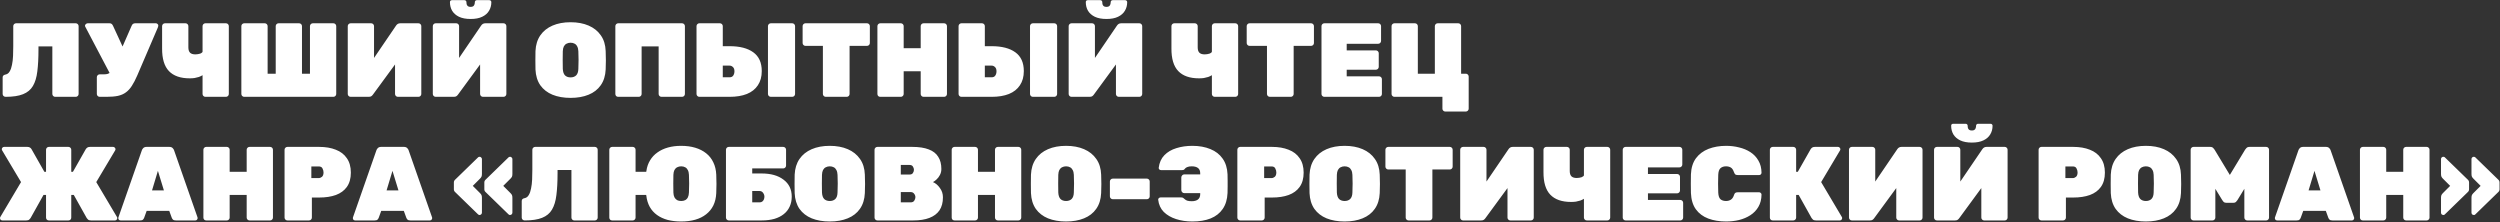 <?xml version="1.0" encoding="UTF-8"?> <svg xmlns="http://www.w3.org/2000/svg" width="2427" height="216" viewBox="0 0 2427 216" fill="none"><rect x="0" y="0" width="2427" height="216" fill="#333333" stroke="none"/> <path d="M53.57 94C52.822 94 52.176 93.728 51.632 93.184C51.088 92.64 50.816 91.994 50.816 91.246V45.04H37.352V48.202C37.352 56.43 36.978 63.468 36.23 69.316C35.55 75.096 34.122 79.822 31.946 83.494C29.838 87.098 26.642 89.75 22.358 91.45C18.142 93.15 12.498 94 5.426 94C4.678 94 3.998 93.728 3.386 93.184C2.842 92.64 2.57 91.994 2.57 91.246V75.13C2.57 73.634 3.488 72.716 5.324 72.376C7.092 72.036 8.452 71.016 9.404 69.316C10.424 67.616 11.172 65.474 11.648 62.89C12.192 60.306 12.532 57.45 12.668 54.322C12.804 51.194 12.872 48.066 12.872 44.938V25.354C12.872 24.606 13.144 23.96 13.688 23.416C14.232 22.872 14.878 22.6 15.626 22.6H73.562C74.31 22.6 74.956 22.872 75.5 23.416C76.044 23.96 76.316 24.606 76.316 25.354V91.246C76.316 91.994 76.044 92.64 75.5 93.184C74.956 93.728 74.31 94 73.562 94H53.57ZM96.765 94C96.017 94 95.371 93.728 94.827 93.184C94.283 92.64 94.011 91.994 94.011 91.246V74.926C94.011 74.178 94.283 73.532 94.827 72.988C95.371 72.444 96.017 72.172 96.765 72.172H100.947C102.443 72.172 103.701 72.002 104.721 71.662C105.809 71.254 106.727 70.676 107.475 69.928C108.291 69.112 108.971 68.058 109.515 66.766L127.773 25.048C128.113 24.232 128.555 23.62 129.099 23.212C129.711 22.804 130.425 22.6 131.241 22.6H151.335C152.015 22.6 152.559 22.838 152.967 23.314C153.443 23.722 153.681 24.198 153.681 24.742C153.681 25.082 153.613 25.49 153.477 25.966C153.341 26.374 153.205 26.748 153.069 27.088L133.281 73.192C131.513 77.272 129.745 80.672 127.977 83.392C126.277 86.044 124.339 88.152 122.163 89.716C120.055 91.28 117.471 92.402 114.411 93.082C111.419 93.694 107.747 94 103.395 94H96.765ZM108.495 74.824L82.689 25.762C82.553 25.49 82.485 25.252 82.485 25.048C82.485 24.436 82.757 23.892 83.301 23.416C83.845 22.872 84.457 22.6 85.137 22.6H106.455C107.339 22.6 108.019 22.838 108.495 23.314C108.971 23.722 109.379 24.3 109.719 25.048L121.347 50.242L108.495 74.824ZM199.394 94C198.646 94 198 93.728 197.456 93.184C196.912 92.64 196.64 91.994 196.64 91.246V72.988C195.552 73.668 194.362 74.246 193.07 74.722C191.778 75.13 190.384 75.47 188.888 75.742C187.46 75.946 185.896 76.048 184.196 76.048C175.22 76.048 168.488 73.702 164 69.01C159.512 64.318 157.302 56.974 157.37 46.978V25.354C157.37 24.606 157.642 23.96 158.186 23.416C158.73 22.872 159.376 22.6 160.124 22.6H180.116C180.864 22.6 181.51 22.872 182.054 23.416C182.598 23.96 182.87 24.606 182.87 25.354V45.958C182.87 48.338 183.414 50.072 184.502 51.16C185.59 52.248 187.324 52.792 189.704 52.792C190.452 52.792 191.234 52.724 192.05 52.588C192.866 52.452 193.614 52.282 194.294 52.078C194.974 51.806 195.518 51.5 195.926 51.16C196.402 50.82 196.64 50.48 196.64 50.14V25.354C196.64 24.606 196.912 23.96 197.456 23.416C198 22.872 198.646 22.6 199.394 22.6H219.386C220.134 22.6 220.78 22.872 221.324 23.416C221.868 23.96 222.14 24.606 222.14 25.354V91.246C222.14 91.994 221.868 92.64 221.324 93.184C220.78 93.728 220.134 94 219.386 94H199.394ZM237.063 94C236.315 94 235.669 93.728 235.125 93.184C234.581 92.64 234.309 91.994 234.309 91.246V25.354C234.309 24.538 234.581 23.892 235.125 23.416C235.669 22.872 236.315 22.6 237.063 22.6H257.055C257.803 22.6 258.449 22.872 258.993 23.416C259.537 23.96 259.809 24.606 259.809 25.354V71.56H267.663V25.354C267.663 24.606 267.935 23.96 268.479 23.416C269.023 22.872 269.669 22.6 270.417 22.6H290.409C291.157 22.6 291.803 22.872 292.347 23.416C292.891 23.96 293.163 24.606 293.163 25.354V71.56H300.915V25.354C300.915 24.606 301.187 23.96 301.731 23.416C302.275 22.872 302.921 22.6 303.669 22.6H323.661C324.409 22.6 325.055 22.872 325.599 23.416C326.143 23.96 326.415 24.606 326.415 25.354V91.246C326.415 91.994 326.143 92.64 325.599 93.184C325.055 93.728 324.409 94 323.661 94H237.063ZM340.358 94C339.61 94 338.964 93.728 338.42 93.184C337.876 92.64 337.604 91.994 337.604 91.246V25.354C337.604 24.606 337.876 23.96 338.42 23.416C338.964 22.872 339.61 22.6 340.358 22.6H360.35C361.098 22.6 361.744 22.872 362.288 23.416C362.832 23.96 363.104 24.606 363.104 25.354V56.26L384.422 24.946C384.898 24.198 385.476 23.62 386.156 23.212C386.836 22.804 387.652 22.6 388.604 22.6H406.25C406.998 22.6 407.644 22.872 408.188 23.416C408.732 23.96 409.004 24.606 409.004 25.354V91.246C409.004 91.994 408.732 92.64 408.188 93.184C407.644 93.728 406.998 94 406.25 94H386.258C385.51 94 384.864 93.728 384.32 93.184C383.776 92.64 383.504 91.994 383.504 91.246V62.584L362.186 91.654C361.778 92.266 361.268 92.81 360.656 93.286C360.044 93.762 359.16 94 358.004 94H340.358ZM422.934 94C422.186 94 421.54 93.728 420.996 93.184C420.452 92.64 420.18 91.994 420.18 91.246V25.354C420.18 24.606 420.452 23.96 420.996 23.416C421.54 22.872 422.186 22.6 422.934 22.6H442.926C443.674 22.6 444.32 22.872 444.864 23.416C445.408 23.96 445.68 24.606 445.68 25.354V56.26L466.998 24.946C467.474 24.198 468.052 23.62 468.732 23.212C469.412 22.804 470.228 22.6 471.18 22.6H488.826C489.574 22.6 490.22 22.872 490.764 23.416C491.308 23.96 491.58 24.606 491.58 25.354V91.246C491.58 91.994 491.308 92.64 490.764 93.184C490.22 93.728 489.574 94 488.826 94H468.834C468.086 94 467.44 93.728 466.896 93.184C466.352 92.64 466.08 91.994 466.08 91.246V62.584L444.762 91.654C444.354 92.266 443.844 92.81 443.232 93.286C442.62 93.762 441.736 94 440.58 94H422.934ZM456.9 18.418C452.344 18.418 448.57 17.704 445.578 16.276C442.654 14.848 440.444 12.91 438.948 10.462C437.52 8.014 436.806 5.226 436.806 2.098C436.806 1.554 436.942 1.112 437.214 0.772C437.554 0.364 438.064 0.16 438.744 0.16H450.882C451.494 0.16 451.97 0.364 452.31 0.772C452.65 1.112 452.82 1.554 452.82 2.098C452.82 2.914 452.922 3.696 453.126 4.444C453.398 5.124 453.806 5.668 454.35 6.076C454.962 6.484 455.812 6.688 456.9 6.688C457.988 6.688 458.804 6.484 459.348 6.076C459.96 5.668 460.368 5.124 460.572 4.444C460.844 3.696 460.98 2.914 460.98 2.098C460.98 1.554 461.15 1.112 461.49 0.772C461.83 0.364 462.306 0.16 462.918 0.16H475.056C475.668 0.16 476.144 0.364 476.484 0.772C476.824 1.112 476.994 1.554 476.994 2.098C476.994 5.226 476.246 8.014 474.75 10.462C473.322 12.91 471.112 14.848 468.12 16.276C465.196 17.704 461.456 18.418 456.9 18.418ZM553.914 95.02C547.25 95.02 541.402 94 536.37 91.96C531.406 89.92 527.462 86.86 524.538 82.78C521.682 78.632 520.118 73.532 519.846 67.48C519.778 64.692 519.744 61.734 519.744 58.606C519.744 55.478 519.778 52.452 519.846 49.528C520.118 43.544 521.682 38.478 524.538 34.33C527.394 30.182 531.338 27.02 536.37 24.844C541.402 22.668 547.25 21.58 553.914 21.58C560.578 21.58 566.426 22.668 571.458 24.844C576.49 27.02 580.434 30.182 583.29 34.33C586.214 38.478 587.778 43.544 587.982 49.528C588.118 52.452 588.186 55.478 588.186 58.606C588.186 61.734 588.118 64.692 587.982 67.48C587.71 73.532 586.112 78.632 583.188 82.78C580.332 86.86 576.388 89.92 571.356 91.96C566.392 94 560.578 95.02 553.914 95.02ZM553.914 75.13C556.158 75.13 557.96 74.484 559.32 73.192C560.68 71.832 561.394 69.724 561.462 66.868C561.598 63.944 561.666 61.054 561.666 58.198C561.666 55.342 561.598 52.52 561.462 49.732C561.394 47.828 561.02 46.264 560.34 45.04C559.728 43.816 558.878 42.932 557.79 42.388C556.702 41.776 555.41 41.47 553.914 41.47C552.486 41.47 551.194 41.776 550.038 42.388C548.95 42.932 548.066 43.816 547.386 45.04C546.774 46.264 546.434 47.828 546.366 49.732C546.298 52.52 546.264 55.342 546.264 58.198C546.264 61.054 546.298 63.944 546.366 66.868C546.502 69.724 547.216 71.832 548.508 73.192C549.868 74.484 551.67 75.13 553.914 75.13ZM600.139 94C599.391 94 598.745 93.762 598.201 93.286C597.657 92.742 597.385 92.062 597.385 91.246V25.354C597.385 24.606 597.657 23.96 598.201 23.416C598.745 22.872 599.391 22.6 600.139 22.6H662.155C662.903 22.6 663.549 22.872 664.093 23.416C664.637 23.96 664.909 24.606 664.909 25.354V91.246C664.909 91.994 664.637 92.64 664.093 93.184C663.549 93.728 662.903 94 662.155 94H642.163C641.415 94 640.769 93.728 640.225 93.184C639.681 92.64 639.409 91.994 639.409 91.246V45.04H622.885V91.246C622.885 91.994 622.613 92.64 622.069 93.184C621.525 93.728 620.879 94 620.131 94H600.139ZM678.93 94C678.182 94 677.536 93.728 676.992 93.184C676.448 92.64 676.176 91.994 676.176 91.246V25.354C676.176 24.606 676.448 23.96 676.992 23.416C677.536 22.872 678.182 22.6 678.93 22.6H698.922C699.67 22.6 700.316 22.872 700.86 23.416C701.404 23.96 701.676 24.606 701.676 25.354V44.836H708.306C718.166 44.836 725.816 46.808 731.256 50.752C736.764 54.696 739.518 60.782 739.518 69.01C739.518 74.45 738.26 79.04 735.744 82.78C733.296 86.52 729.726 89.342 725.034 91.246C720.41 93.082 714.834 94 708.306 94H678.93ZM701.676 75.028H708.306C709.938 75.028 711.128 74.45 711.876 73.294C712.624 72.138 712.998 70.778 712.998 69.214C712.998 67.378 712.522 66.018 711.57 65.134C710.618 64.182 709.53 63.706 708.306 63.706H701.676V75.028ZM748.29 94C747.542 94 746.896 93.728 746.352 93.184C745.808 92.64 745.536 91.994 745.536 91.246V25.354C745.536 24.606 745.808 23.96 746.352 23.416C746.896 22.872 747.542 22.6 748.29 22.6H769.098C769.846 22.6 770.492 22.872 771.036 23.416C771.58 23.96 771.852 24.606 771.852 25.354V91.246C771.852 91.994 771.58 92.64 771.036 93.184C770.492 93.728 769.846 94 769.098 94H748.29ZM801.621 94C800.873 94 800.227 93.728 799.683 93.184C799.139 92.64 798.867 91.994 798.867 91.246V44.53H781.935C781.187 44.53 780.541 44.258 779.997 43.714C779.453 43.17 779.181 42.524 779.181 41.776V25.354C779.181 24.606 779.453 23.96 779.997 23.416C780.541 22.872 781.187 22.6 781.935 22.6H841.707C842.455 22.6 843.101 22.872 843.645 23.416C844.189 23.96 844.461 24.606 844.461 25.354V41.776C844.461 42.524 844.189 43.17 843.645 43.714C843.101 44.258 842.455 44.53 841.707 44.53H824.775V91.246C824.775 91.994 824.503 92.64 823.959 93.184C823.415 93.728 822.769 94 822.021 94H801.621ZM854.542 94C853.794 94 853.148 93.762 852.604 93.286C852.06 92.742 851.788 92.062 851.788 91.246V25.354C851.788 24.606 852.06 23.96 852.604 23.416C853.148 22.872 853.794 22.6 854.542 22.6H874.534C875.282 22.6 875.928 22.872 876.472 23.416C877.016 23.96 877.288 24.606 877.288 25.354V46.774H893.812V25.354C893.812 24.606 894.084 23.96 894.628 23.416C895.172 22.872 895.818 22.6 896.566 22.6H916.558C917.306 22.6 917.952 22.872 918.496 23.416C919.04 23.96 919.312 24.606 919.312 25.354V91.246C919.312 91.994 919.04 92.64 918.496 93.184C917.952 93.728 917.306 94 916.558 94H896.566C895.818 94 895.172 93.728 894.628 93.184C894.084 92.64 893.812 91.994 893.812 91.246V69.214H877.288V91.246C877.288 91.994 877.016 92.64 876.472 93.184C875.928 93.728 875.282 94 874.534 94H854.542ZM933.333 94C932.585 94 931.939 93.728 931.395 93.184C930.851 92.64 930.579 91.994 930.579 91.246V25.354C930.579 24.606 930.851 23.96 931.395 23.416C931.939 22.872 932.585 22.6 933.333 22.6H953.325C954.073 22.6 954.719 22.872 955.263 23.416C955.807 23.96 956.079 24.606 956.079 25.354V44.836H962.709C972.569 44.836 980.219 46.808 985.659 50.752C991.167 54.696 993.921 60.782 993.921 69.01C993.921 74.45 992.663 79.04 990.147 82.78C987.699 86.52 984.129 89.342 979.437 91.246C974.813 93.082 969.237 94 962.709 94H933.333ZM956.079 75.028H962.709C964.341 75.028 965.531 74.45 966.279 73.294C967.027 72.138 967.401 70.778 967.401 69.214C967.401 67.378 966.925 66.018 965.973 65.134C965.021 64.182 963.933 63.706 962.709 63.706H956.079V75.028ZM1002.69 94C1001.94 94 1001.3 93.728 1000.75 93.184C1000.21 92.64 999.939 91.994 999.939 91.246V25.354C999.939 24.606 1000.21 23.96 1000.75 23.416C1001.3 22.872 1001.94 22.6 1002.69 22.6H1023.5C1024.25 22.6 1024.89 22.872 1025.44 23.416C1025.98 23.96 1026.25 24.606 1026.25 25.354V91.246C1026.25 91.994 1025.98 92.64 1025.44 93.184C1024.89 93.728 1024.25 94 1023.5 94H1002.69ZM1040.21 94C1039.47 94 1038.82 93.728 1038.28 93.184C1037.73 92.64 1037.46 91.994 1037.46 91.246V25.354C1037.46 24.606 1037.73 23.96 1038.28 23.416C1038.82 22.872 1039.47 22.6 1040.21 22.6H1060.21C1060.95 22.6 1061.6 22.872 1062.14 23.416C1062.69 23.96 1062.96 24.606 1062.96 25.354V56.26L1084.28 24.946C1084.75 24.198 1085.33 23.62 1086.01 23.212C1086.69 22.804 1087.51 22.6 1088.46 22.6H1106.11C1106.85 22.6 1107.5 22.872 1108.04 23.416C1108.59 23.96 1108.86 24.606 1108.86 25.354V91.246C1108.86 91.994 1108.59 92.64 1108.04 93.184C1107.5 93.728 1106.85 94 1106.11 94H1086.11C1085.37 94 1084.72 93.728 1084.18 93.184C1083.63 92.64 1083.36 91.994 1083.36 91.246V62.584L1062.04 91.654C1061.63 92.266 1061.12 92.81 1060.51 93.286C1059.9 93.762 1059.02 94 1057.86 94H1040.21ZM1074.18 18.418C1069.62 18.418 1065.85 17.704 1062.86 16.276C1059.93 14.848 1057.72 12.91 1056.23 10.462C1054.8 8.014 1054.09 5.226 1054.09 2.098C1054.09 1.554 1054.22 1.112 1054.49 0.772C1054.83 0.364 1055.34 0.16 1056.02 0.16H1068.16C1068.77 0.16 1069.25 0.364 1069.59 0.772C1069.93 1.112 1070.1 1.554 1070.1 2.098C1070.1 2.914 1070.2 3.696 1070.41 4.444C1070.68 5.124 1071.09 5.668 1071.63 6.076C1072.24 6.484 1073.09 6.688 1074.18 6.688C1075.27 6.688 1076.08 6.484 1076.63 6.076C1077.24 5.668 1077.65 5.124 1077.85 4.444C1078.12 3.696 1078.26 2.914 1078.26 2.098C1078.26 1.554 1078.43 1.112 1078.77 0.772C1079.11 0.364 1079.59 0.16 1080.2 0.16H1092.34C1092.95 0.16 1093.42 0.364 1093.76 0.772C1094.1 1.112 1094.27 1.554 1094.27 2.098C1094.27 5.226 1093.53 8.014 1092.03 10.462C1090.6 12.91 1088.39 14.848 1085.4 16.276C1082.48 17.704 1078.74 18.418 1074.18 18.418ZM1179.25 94C1178.5 94 1177.86 93.728 1177.31 93.184C1176.77 92.64 1176.5 91.994 1176.5 91.246V72.988C1175.41 73.668 1174.22 74.246 1172.93 74.722C1171.64 75.13 1170.24 75.47 1168.75 75.742C1167.32 75.946 1165.75 76.048 1164.05 76.048C1155.08 76.048 1148.35 73.702 1143.86 69.01C1139.37 64.318 1137.16 56.974 1137.23 46.978V25.354C1137.23 24.606 1137.5 23.96 1138.04 23.416C1138.59 22.872 1139.23 22.6 1139.98 22.6H1159.97C1160.72 22.6 1161.37 22.872 1161.91 23.416C1162.46 23.96 1162.73 24.606 1162.73 25.354V45.958C1162.73 48.338 1163.27 50.072 1164.36 51.16C1165.45 52.248 1167.18 52.792 1169.56 52.792C1170.31 52.792 1171.09 52.724 1171.91 52.588C1172.72 52.452 1173.47 52.282 1174.15 52.078C1174.83 51.806 1175.38 51.5 1175.78 51.16C1176.26 50.82 1176.5 50.48 1176.5 50.14V25.354C1176.5 24.606 1176.77 23.96 1177.31 23.416C1177.86 22.872 1178.5 22.6 1179.25 22.6H1199.24C1199.99 22.6 1200.64 22.872 1201.18 23.416C1201.73 23.96 1202 24.606 1202 25.354V91.246C1202 91.994 1201.73 92.64 1201.18 93.184C1200.64 93.728 1199.99 94 1199.24 94H1179.25ZM1232.73 94C1231.98 94 1231.34 93.728 1230.79 93.184C1230.25 92.64 1229.98 91.994 1229.98 91.246V44.53H1213.04C1212.3 44.53 1211.65 44.258 1211.11 43.714C1210.56 43.17 1210.29 42.524 1210.29 41.776V25.354C1210.29 24.606 1210.56 23.96 1211.11 23.416C1211.65 22.872 1212.3 22.6 1213.04 22.6H1272.82C1273.56 22.6 1274.21 22.872 1274.75 23.416C1275.3 23.96 1275.57 24.606 1275.57 25.354V41.776C1275.57 42.524 1275.3 43.17 1274.75 43.714C1274.21 44.258 1273.56 44.53 1272.82 44.53H1255.88V91.246C1255.88 91.994 1255.61 92.64 1255.07 93.184C1254.52 93.728 1253.88 94 1253.13 94H1232.73ZM1285.65 94C1284.9 94 1284.26 93.728 1283.71 93.184C1283.17 92.64 1282.9 91.994 1282.9 91.246V25.354C1282.9 24.606 1283.17 23.96 1283.71 23.416C1284.26 22.872 1284.9 22.6 1285.65 22.6H1337.98C1338.73 22.6 1339.37 22.872 1339.92 23.416C1340.46 23.96 1340.73 24.606 1340.73 25.354V39.736C1340.73 40.484 1340.46 41.13 1339.92 41.674C1339.37 42.218 1338.73 42.49 1337.98 42.49H1307.38V48.916H1335.73C1336.48 48.916 1337.13 49.188 1337.67 49.732C1338.22 50.276 1338.49 50.922 1338.49 51.67V64.93C1338.49 65.678 1338.22 66.324 1337.67 66.868C1337.13 67.412 1336.48 67.684 1335.73 67.684H1307.38V74.11H1338.79C1339.54 74.11 1340.19 74.382 1340.73 74.926C1341.28 75.47 1341.55 76.116 1341.55 76.864V91.246C1341.55 91.994 1341.28 92.64 1340.73 93.184C1340.19 93.728 1339.54 94 1338.79 94H1285.65ZM1403.05 108.28C1402.3 108.28 1401.66 108.008 1401.11 107.464C1400.57 106.92 1400.3 106.274 1400.3 105.526V94H1353.68C1352.94 94 1352.29 93.728 1351.75 93.184C1351.2 92.64 1350.93 91.994 1350.93 91.246V25.354C1350.93 24.538 1351.2 23.892 1351.75 23.416C1352.29 22.872 1352.94 22.6 1353.68 22.6H1373.68C1374.42 22.6 1375.07 22.872 1375.61 23.416C1376.16 23.96 1376.43 24.606 1376.43 25.354V71.56H1392.95V25.354C1392.95 24.606 1393.23 23.96 1393.77 23.416C1394.31 22.872 1394.96 22.6 1395.71 22.6H1415.7C1416.45 22.6 1417.09 22.872 1417.64 23.416C1418.18 23.96 1418.45 24.606 1418.45 25.354V71.56H1423.04C1423.79 71.56 1424.44 71.832 1424.98 72.376C1425.53 72.92 1425.8 73.566 1425.8 74.314V105.526C1425.8 106.274 1425.53 106.92 1424.98 107.464C1424.44 108.008 1423.79 108.28 1423.04 108.28H1403.05ZM2.264 214C1.652 214 1.108 213.796 0.632 213.388C0.224 212.912 0.02 212.368 0.02 211.756C0.02 211.28 0.122 210.906 0.326 210.634L20.42 176.77L2.06 145.966C1.856 145.626 1.754 145.252 1.754 144.844C1.754 144.232 1.958 143.722 2.366 143.314C2.842 142.838 3.386 142.6 3.998 142.6H26.54C27.696 142.6 28.58 142.838 29.192 143.314C29.872 143.79 30.348 144.3 30.62 144.844L43.064 166.774H44.696V145.354C44.696 144.606 44.968 143.96 45.512 143.416C46.056 142.872 46.702 142.6 47.45 142.6H66.422C67.17 142.6 67.816 142.872 68.36 143.416C68.904 143.96 69.176 144.606 69.176 145.354V166.774H70.808L83.252 144.844C83.592 144.3 84.068 143.79 84.68 143.314C85.36 142.838 86.244 142.6 87.332 142.6H109.874C110.486 142.6 110.996 142.838 111.404 143.314C111.88 143.722 112.118 144.232 112.118 144.844C112.118 145.252 112.016 145.626 111.812 145.966L93.452 176.77L113.546 210.634C113.75 210.906 113.852 211.28 113.852 211.756C113.852 212.368 113.614 212.912 113.138 213.388C112.73 213.796 112.22 214 111.608 214H88.352C86.992 214 86.006 213.694 85.394 213.082C84.782 212.402 84.374 211.926 84.17 211.654L71.624 189.214H69.176V211.246C69.176 212.062 68.904 212.742 68.36 213.286C67.816 213.762 67.17 214 66.422 214H47.45C46.702 214 46.056 213.762 45.512 213.286C44.968 212.742 44.696 212.062 44.696 211.246V189.214H42.248L29.702 211.654C29.498 211.926 29.09 212.402 28.478 213.082C27.866 213.694 26.88 214 25.52 214H2.264ZM117.09 214C116.478 214 115.934 213.796 115.458 213.388C115.05 212.912 114.846 212.368 114.846 211.756C114.846 211.484 114.88 211.246 114.948 211.042L137.694 145.966C137.898 145.218 138.374 144.47 139.122 143.722C139.87 142.974 140.924 142.6 142.284 142.6H164.418C165.778 142.6 166.832 142.974 167.58 143.722C168.328 144.47 168.804 145.218 169.008 145.966L191.754 211.042C191.822 211.246 191.856 211.484 191.856 211.756C191.856 212.368 191.618 212.912 191.142 213.388C190.734 213.796 190.224 214 189.612 214H170.742C169.45 214 168.498 213.728 167.886 213.184C167.342 212.572 166.968 211.994 166.764 211.45L164.316 204.718H142.386L139.938 211.45C139.734 211.994 139.36 212.572 138.816 213.184C138.272 213.728 137.32 214 135.96 214H117.09ZM147.588 184.828H159.114L153.3 165.856L147.588 184.828ZM200.208 214C199.46 214 198.814 213.762 198.27 213.286C197.726 212.742 197.454 212.062 197.454 211.246V145.354C197.454 144.606 197.726 143.96 198.27 143.416C198.814 142.872 199.46 142.6 200.208 142.6H220.2C220.948 142.6 221.594 142.872 222.138 143.416C222.682 143.96 222.954 144.606 222.954 145.354V166.774H239.478V145.354C239.478 144.606 239.75 143.96 240.294 143.416C240.838 142.872 241.484 142.6 242.232 142.6H262.224C262.972 142.6 263.618 142.872 264.162 143.416C264.706 143.96 264.978 144.606 264.978 145.354V211.246C264.978 211.994 264.706 212.64 264.162 213.184C263.618 213.728 262.972 214 262.224 214H242.232C241.484 214 240.838 213.728 240.294 213.184C239.75 212.64 239.478 211.994 239.478 211.246V189.214H222.954V211.246C222.954 211.994 222.682 212.64 222.138 213.184C221.594 213.728 220.948 214 220.2 214H200.208ZM278.999 214C278.251 214 277.605 213.728 277.061 213.184C276.517 212.64 276.245 211.994 276.245 211.246V145.354C276.245 144.606 276.517 143.96 277.061 143.416C277.605 142.872 278.251 142.6 278.999 142.6H309.905C316.093 142.6 321.465 143.518 326.021 145.354C330.645 147.122 334.215 149.876 336.731 153.616C339.315 157.288 340.607 161.946 340.607 167.59C340.607 173.234 339.315 177.858 336.731 181.462C334.215 184.998 330.645 187.616 326.021 189.316C321.465 190.948 316.093 191.764 309.905 191.764H302.765V211.246C302.765 211.994 302.493 212.64 301.949 213.184C301.405 213.728 300.759 214 300.011 214H278.999ZM302.255 172.894H309.395C310.483 172.894 311.537 172.486 312.557 171.67C313.577 170.786 314.087 169.358 314.087 167.386C314.087 166.094 313.747 164.802 313.067 163.51C312.455 162.218 311.231 161.572 309.395 161.572H302.255V172.894ZM344.797 214C344.185 214 343.641 213.796 343.165 213.388C342.757 212.912 342.553 212.368 342.553 211.756C342.553 211.484 342.587 211.246 342.655 211.042L365.401 145.966C365.605 145.218 366.081 144.47 366.829 143.722C367.577 142.974 368.631 142.6 369.991 142.6H392.125C393.485 142.6 394.539 142.974 395.287 143.722C396.035 144.47 396.511 145.218 396.715 145.966L419.461 211.042C419.529 211.246 419.563 211.484 419.563 211.756C419.563 212.368 419.325 212.912 418.849 213.388C418.441 213.796 417.931 214 417.319 214H398.449C397.157 214 396.205 213.728 395.593 213.184C395.049 212.572 394.675 211.994 394.471 211.45L392.023 204.718H370.093L367.645 211.45C367.441 211.994 367.067 212.572 366.523 213.184C365.979 213.728 365.027 214 363.667 214H344.797ZM375.295 184.828H386.821L381.007 165.856L375.295 184.828ZM495.189 208.696C495.121 208.696 494.951 208.696 494.679 208.696C494.407 208.628 494.101 208.458 493.761 208.186L471.627 186.664C471.219 186.324 470.879 185.916 470.607 185.44C470.335 184.964 470.199 184.42 470.199 183.808V177.076C470.199 176.464 470.335 175.92 470.607 175.444C470.879 174.968 471.219 174.56 471.627 174.22L493.761 152.698C494.101 152.426 494.407 152.29 494.679 152.29C494.951 152.222 495.121 152.188 495.189 152.188C495.801 152.188 496.311 152.426 496.719 152.902C497.195 153.31 497.433 153.82 497.433 154.432V168.814C497.433 169.97 497.297 170.854 497.025 171.466C496.753 172.078 496.277 172.724 495.597 173.404L488.559 180.442L495.597 187.48C496.277 188.16 496.753 188.806 497.025 189.418C497.297 190.03 497.433 190.914 497.433 192.07V206.452C497.433 207.064 497.195 207.608 496.719 208.084C496.311 208.492 495.801 208.696 495.189 208.696ZM465.609 208.696C465.541 208.696 465.371 208.696 465.099 208.696C464.827 208.628 464.521 208.458 464.181 208.186L442.047 186.664C441.639 186.324 441.299 185.916 441.027 185.44C440.755 184.964 440.619 184.42 440.619 183.808V177.076C440.619 176.464 440.755 175.92 441.027 175.444C441.299 174.968 441.639 174.56 442.047 174.22L464.181 152.698C464.521 152.426 464.827 152.29 465.099 152.29C465.371 152.222 465.541 152.188 465.609 152.188C466.221 152.188 466.731 152.426 467.139 152.902C467.615 153.31 467.853 153.82 467.853 154.432V168.814C467.853 169.97 467.717 170.854 467.445 171.466C467.173 172.078 466.697 172.724 466.017 173.404L458.979 180.442L466.017 187.48C466.697 188.16 467.173 188.806 467.445 189.418C467.717 190.03 467.853 190.914 467.853 192.07V206.452C467.853 207.064 467.615 207.608 467.139 208.084C466.731 208.492 466.221 208.696 465.609 208.696ZM557.494 214C556.746 214 556.1 213.728 555.556 213.184C555.012 212.64 554.74 211.994 554.74 211.246V165.04H541.276V168.202C541.276 176.43 540.902 183.468 540.154 189.316C539.474 195.096 538.046 199.822 535.87 203.494C533.762 207.098 530.566 209.75 526.282 211.45C522.066 213.15 516.422 214 509.35 214C508.602 214 507.922 213.728 507.31 213.184C506.766 212.64 506.494 211.994 506.494 211.246V195.13C506.494 193.634 507.412 192.716 509.248 192.376C511.016 192.036 512.376 191.016 513.328 189.316C514.348 187.616 515.096 185.474 515.572 182.89C516.116 180.306 516.456 177.45 516.592 174.322C516.728 171.194 516.796 168.066 516.796 164.938V145.354C516.796 144.606 517.068 143.96 517.612 143.416C518.156 142.872 518.802 142.6 519.55 142.6H577.486C578.234 142.6 578.88 142.872 579.424 143.416C579.968 143.96 580.24 144.606 580.24 145.354V211.246C580.24 211.994 579.968 212.64 579.424 213.184C578.88 213.728 578.234 214 577.486 214H557.494ZM661.276 215.02C656.516 215.02 652.13 214.51 648.118 213.49C644.174 212.402 640.74 210.804 637.816 208.696C634.892 206.588 632.546 203.97 630.778 200.842C629.01 197.646 627.888 193.94 627.412 189.724C627.344 189.588 627.31 189.486 627.31 189.418C627.31 189.35 627.31 189.282 627.31 189.214H617.008V211.246C617.008 211.994 616.736 212.64 616.192 213.184C615.648 213.728 615.002 214 614.254 214H594.262C593.514 214 592.868 213.762 592.324 213.286C591.78 212.742 591.508 212.062 591.508 211.246V145.354C591.508 144.606 591.78 143.96 592.324 143.416C592.868 142.872 593.514 142.6 594.262 142.6H614.254C615.002 142.6 615.648 142.872 616.192 143.416C616.736 143.96 617.008 144.606 617.008 145.354V166.774H627.412C627.412 166.638 627.412 166.502 627.412 166.366C627.48 166.162 627.514 166.026 627.514 165.958C628.058 162.082 629.248 158.648 631.084 155.656C632.92 152.596 635.3 150.046 638.224 148.006C641.148 145.898 644.548 144.3 648.424 143.212C652.3 142.124 656.584 141.58 661.276 141.58C666.308 141.58 670.864 142.192 674.944 143.416C679.024 144.64 682.56 146.442 685.552 148.822C688.544 151.202 690.856 154.126 692.488 157.594C694.188 161.062 695.14 165.04 695.344 169.528C695.48 172.452 695.548 175.478 695.548 178.606C695.548 181.734 695.48 184.692 695.344 187.48C695.14 192.036 694.188 196.048 692.488 199.516C690.788 202.916 688.442 205.772 685.45 208.084C682.526 210.396 679.024 212.13 674.944 213.286C670.864 214.442 666.308 215.02 661.276 215.02ZM661.276 195.13C662.772 195.13 664.064 194.858 665.152 194.314C666.308 193.702 667.192 192.784 667.804 191.56C668.416 190.336 668.756 188.772 668.824 186.868C668.96 183.944 669.028 181.054 669.028 178.198C669.028 175.342 668.96 172.52 668.824 169.732C668.756 167.828 668.382 166.264 667.702 165.04C667.09 163.816 666.24 162.932 665.152 162.388C664.064 161.776 662.772 161.47 661.276 161.47C659.848 161.47 658.556 161.776 657.4 162.388C656.312 162.932 655.428 163.816 654.748 165.04C654.136 166.264 653.796 167.828 653.728 169.732C653.66 172.52 653.626 175.342 653.626 178.198C653.626 181.054 653.66 183.944 653.728 186.868C653.796 188.772 654.136 190.336 654.748 191.56C655.428 192.784 656.312 193.702 657.4 194.314C658.488 194.858 659.78 195.13 661.276 195.13ZM707.518 214C706.77 214 706.124 213.728 705.58 213.184C705.036 212.64 704.764 211.994 704.764 211.246V145.354C704.764 144.606 705.036 143.96 705.58 143.416C706.124 142.872 706.77 142.6 707.518 142.6H760.354C761.102 142.6 761.748 142.872 762.292 143.416C762.836 143.96 763.108 144.606 763.108 145.354V160.756C763.108 161.504 762.836 162.15 762.292 162.694C761.748 163.238 761.102 163.51 760.354 163.51H730.264V168.406H739.444C748.352 168.406 755.424 170.412 760.66 174.424C765.964 178.368 768.616 183.876 768.616 190.948C768.616 194.552 767.936 197.782 766.576 200.638C765.284 203.494 763.38 205.908 760.864 207.88C758.416 209.852 755.39 211.382 751.786 212.47C748.182 213.49 744.068 214 739.444 214H707.518ZM730.264 196.456H737.404C738.492 196.456 739.376 196.184 740.056 195.64C740.736 195.096 741.246 194.416 741.586 193.6C741.926 192.716 742.096 191.832 742.096 190.948C742.096 189.588 741.654 188.33 740.77 187.174C739.954 186.018 738.832 185.44 737.404 185.44H730.264V196.456ZM805.528 215.02C798.864 215.02 793.016 214 787.984 211.96C783.02 209.92 779.076 206.86 776.152 202.78C773.296 198.632 771.732 193.532 771.46 187.48C771.392 184.692 771.358 181.734 771.358 178.606C771.358 175.478 771.392 172.452 771.46 169.528C771.732 163.544 773.296 158.478 776.152 154.33C779.008 150.182 782.952 147.02 787.984 144.844C793.016 142.668 798.864 141.58 805.528 141.58C812.192 141.58 818.04 142.668 823.072 144.844C828.104 147.02 832.048 150.182 834.904 154.33C837.828 158.478 839.392 163.544 839.596 169.528C839.732 172.452 839.8 175.478 839.8 178.606C839.8 181.734 839.732 184.692 839.596 187.48C839.324 193.532 837.726 198.632 834.802 202.78C831.946 206.86 828.002 209.92 822.97 211.96C818.006 214 812.192 215.02 805.528 215.02ZM805.528 195.13C807.772 195.13 809.574 194.484 810.934 193.192C812.294 191.832 813.008 189.724 813.076 186.868C813.212 183.944 813.28 181.054 813.28 178.198C813.28 175.342 813.212 172.52 813.076 169.732C813.008 167.828 812.634 166.264 811.954 165.04C811.342 163.816 810.492 162.932 809.404 162.388C808.316 161.776 807.024 161.47 805.528 161.47C804.1 161.47 802.808 161.776 801.652 162.388C800.564 162.932 799.68 163.816 799 165.04C798.388 166.264 798.048 167.828 797.98 169.732C797.912 172.52 797.878 175.342 797.878 178.198C797.878 181.054 797.912 183.944 797.98 186.868C798.116 189.724 798.83 191.832 800.122 193.192C801.482 194.484 803.284 195.13 805.528 195.13ZM851.753 214C851.005 214 850.359 213.728 849.815 213.184C849.271 212.64 848.999 211.994 848.999 211.246V145.354C848.999 144.606 849.271 143.96 849.815 143.416C850.359 142.872 851.005 142.6 851.753 142.6H885.617C892.145 142.6 897.483 143.416 901.631 145.048C905.779 146.612 908.839 148.992 910.811 152.188C912.851 155.316 913.871 159.26 913.871 164.02C913.871 166.196 913.395 168.168 912.443 169.936C911.559 171.636 910.471 173.064 909.179 174.22C907.955 175.376 906.799 176.226 905.711 176.77C908.295 177.858 910.539 179.762 912.443 182.482C914.415 185.134 915.401 188.16 915.401 191.56C915.401 196.66 914.279 200.876 912.035 204.208C909.791 207.472 906.527 209.92 902.243 211.552C898.027 213.184 892.825 214 886.637 214H851.753ZM874.499 196.456H883.985C885.685 196.456 886.875 195.912 887.555 194.824C888.303 193.668 888.677 192.546 888.677 191.458C888.677 190.234 888.269 189.112 887.453 188.092C886.705 187.004 885.549 186.46 883.985 186.46H874.499V196.456ZM874.499 169.426H883.067C884.563 169.426 885.617 168.95 886.229 167.998C886.909 166.978 887.249 165.924 887.249 164.836C887.249 163.748 886.909 162.694 886.229 161.674C885.617 160.654 884.563 160.144 883.067 160.144H874.499V169.426ZM926.659 214C925.911 214 925.265 213.762 924.721 213.286C924.177 212.742 923.905 212.062 923.905 211.246V145.354C923.905 144.606 924.177 143.96 924.721 143.416C925.265 142.872 925.911 142.6 926.659 142.6H946.651C947.399 142.6 948.045 142.872 948.589 143.416C949.133 143.96 949.405 144.606 949.405 145.354V166.774H965.929V145.354C965.929 144.606 966.201 143.96 966.745 143.416C967.289 142.872 967.935 142.6 968.683 142.6H988.675C989.423 142.6 990.069 142.872 990.613 143.416C991.157 143.96 991.429 144.606 991.429 145.354V211.246C991.429 211.994 991.157 212.64 990.613 213.184C990.069 213.728 989.423 214 988.675 214H968.683C967.935 214 967.289 213.728 966.745 213.184C966.201 212.64 965.929 211.994 965.929 211.246V189.214H949.405V211.246C949.405 211.994 949.133 212.64 948.589 213.184C948.045 213.728 947.399 214 946.651 214H926.659ZM1034.93 215.02C1028.26 215.02 1022.42 214 1017.38 211.96C1012.42 209.92 1008.48 206.86 1005.55 202.78C1002.7 198.632 1001.13 193.532 1000.86 187.48C1000.79 184.692 1000.76 181.734 1000.76 178.606C1000.76 175.478 1000.79 172.452 1000.86 169.528C1001.13 163.544 1002.7 158.478 1005.55 154.33C1008.41 150.182 1012.35 147.02 1017.38 144.844C1022.42 142.668 1028.26 141.58 1034.93 141.58C1041.59 141.58 1047.44 142.668 1052.47 144.844C1057.5 147.02 1061.45 150.182 1064.3 154.33C1067.23 158.478 1068.79 163.544 1069 169.528C1069.13 172.452 1069.2 175.478 1069.2 178.606C1069.2 181.734 1069.13 184.692 1069 187.48C1068.72 193.532 1067.13 198.632 1064.2 202.78C1061.35 206.86 1057.4 209.92 1052.37 211.96C1047.41 214 1041.59 215.02 1034.93 215.02ZM1034.93 195.13C1037.17 195.13 1038.97 194.484 1040.33 193.192C1041.69 191.832 1042.41 189.724 1042.48 186.868C1042.61 183.944 1042.68 181.054 1042.68 178.198C1042.68 175.342 1042.61 172.52 1042.48 169.732C1042.41 167.828 1042.03 166.264 1041.35 165.04C1040.74 163.816 1039.89 162.932 1038.8 162.388C1037.72 161.776 1036.42 161.47 1034.93 161.47C1033.5 161.47 1032.21 161.776 1031.05 162.388C1029.96 162.932 1029.08 163.816 1028.4 165.04C1027.79 166.264 1027.45 167.828 1027.38 169.732C1027.31 172.52 1027.28 175.342 1027.28 178.198C1027.28 181.054 1027.31 183.944 1027.38 186.868C1027.52 189.724 1028.23 191.832 1029.52 193.192C1030.88 194.484 1032.68 195.13 1034.93 195.13ZM1080.24 193.396C1079.49 193.396 1078.84 193.124 1078.3 192.58C1077.75 192.036 1077.48 191.39 1077.48 190.642V176.158C1077.48 175.41 1077.75 174.764 1078.3 174.22C1078.84 173.676 1079.49 173.404 1080.24 173.404H1113.39C1114.13 173.404 1114.78 173.676 1115.32 174.22C1115.87 174.764 1116.14 175.41 1116.14 176.158V190.642C1116.14 191.39 1115.87 192.036 1115.32 192.58C1114.78 193.124 1114.13 193.396 1113.39 193.396H1080.24ZM1157.52 215.02C1151.81 215.02 1146.54 214.238 1141.71 212.674C1136.88 211.11 1132.9 208.798 1129.78 205.738C1126.72 202.61 1124.91 198.666 1124.37 193.906C1124.3 193.294 1124.51 192.784 1124.98 192.376C1125.46 191.9 1126 191.662 1126.61 191.662H1146.61C1147.42 191.662 1148.07 191.798 1148.54 192.07C1149.02 192.342 1149.53 192.75 1150.07 193.294C1150.75 193.974 1151.6 194.484 1152.62 194.824C1153.71 195.164 1155.14 195.334 1156.91 195.334C1159.49 195.334 1161.5 194.79 1162.93 193.702C1164.42 192.546 1165.17 190.812 1165.17 188.5V187.48H1149.56C1148.82 187.48 1148.17 187.174 1147.63 186.562C1147.08 185.95 1146.81 185.27 1146.81 184.522V172.282C1146.81 171.534 1147.08 170.854 1147.63 170.242C1148.17 169.63 1148.82 169.324 1149.56 169.324H1165.17V168.304C1165.17 165.924 1164.46 164.19 1163.03 163.102C1161.6 162.014 1159.56 161.47 1156.91 161.47C1155.14 161.47 1153.71 161.708 1152.62 162.184C1151.6 162.592 1150.92 163.034 1150.58 163.51C1150.11 164.122 1149.67 164.564 1149.26 164.836C1148.85 165.04 1148.2 165.142 1147.32 165.142H1127.12C1126.51 165.142 1125.97 164.938 1125.49 164.53C1125.02 164.054 1124.81 163.51 1124.88 162.898C1125.49 157.866 1127.33 153.786 1130.39 150.658C1133.45 147.53 1137.32 145.252 1142.02 143.824C1146.78 142.328 1151.94 141.58 1157.52 141.58C1164.18 141.58 1170.03 142.634 1175.06 144.742C1180.1 146.782 1184.04 149.842 1186.9 153.922C1189.82 158.002 1191.42 163.102 1191.69 169.222C1191.76 171.738 1191.79 173.88 1191.79 175.648C1191.86 177.416 1191.86 179.184 1191.79 180.952C1191.79 182.652 1191.76 184.794 1191.69 187.378C1191.42 193.634 1189.85 198.802 1187 202.882C1184.21 206.962 1180.3 210.022 1175.27 212.062C1170.3 214.034 1164.39 215.02 1157.52 215.02ZM1203.97 214C1203.22 214 1202.58 213.728 1202.03 213.184C1201.49 212.64 1201.22 211.994 1201.22 211.246V145.354C1201.22 144.606 1201.49 143.96 1202.03 143.416C1202.58 142.872 1203.22 142.6 1203.97 142.6H1234.88C1241.07 142.6 1246.44 143.518 1250.99 145.354C1255.62 147.122 1259.19 149.876 1261.7 153.616C1264.29 157.288 1265.58 161.946 1265.58 167.59C1265.58 173.234 1264.29 177.858 1261.7 181.462C1259.19 184.998 1255.62 187.616 1250.99 189.316C1246.44 190.948 1241.07 191.764 1234.88 191.764H1227.74V211.246C1227.74 211.994 1227.47 212.64 1226.92 213.184C1226.38 213.728 1225.73 214 1224.98 214H1203.97ZM1227.23 172.894H1234.37C1235.46 172.894 1236.51 172.486 1237.53 171.67C1238.55 170.786 1239.06 169.358 1239.06 167.386C1239.06 166.094 1238.72 164.802 1238.04 163.51C1237.43 162.218 1236.2 161.572 1234.37 161.572H1227.23V172.894ZM1305.37 215.02C1298.7 215.02 1292.86 214 1287.82 211.96C1282.86 209.92 1278.92 206.86 1275.99 202.78C1273.14 198.632 1271.57 193.532 1271.3 187.48C1271.23 184.692 1271.2 181.734 1271.2 178.606C1271.2 175.478 1271.23 172.452 1271.3 169.528C1271.57 163.544 1273.14 158.478 1275.99 154.33C1278.85 150.182 1282.79 147.02 1287.82 144.844C1292.86 142.668 1298.7 141.58 1305.37 141.58C1312.03 141.58 1317.88 142.668 1322.91 144.844C1327.94 147.02 1331.89 150.182 1334.74 154.33C1337.67 158.478 1339.23 163.544 1339.44 169.528C1339.57 172.452 1339.64 175.478 1339.64 178.606C1339.64 181.734 1339.57 184.692 1339.44 187.48C1339.16 193.532 1337.57 198.632 1334.64 202.78C1331.79 206.86 1327.84 209.92 1322.81 211.96C1317.85 214 1312.03 215.02 1305.37 215.02ZM1305.37 195.13C1307.61 195.13 1309.41 194.484 1310.77 193.192C1312.13 191.832 1312.85 189.724 1312.92 186.868C1313.05 183.944 1313.12 181.054 1313.12 178.198C1313.12 175.342 1313.05 172.52 1312.92 169.732C1312.85 167.828 1312.47 166.264 1311.79 165.04C1311.18 163.816 1310.33 162.932 1309.24 162.388C1308.16 161.776 1306.86 161.47 1305.37 161.47C1303.94 161.47 1302.65 161.776 1301.49 162.388C1300.4 162.932 1299.52 163.816 1298.84 165.04C1298.23 166.264 1297.89 167.828 1297.82 169.732C1297.75 172.52 1297.72 175.342 1297.72 178.198C1297.72 181.054 1297.75 183.944 1297.82 186.868C1297.96 189.724 1298.67 191.832 1299.96 193.192C1301.32 194.484 1303.12 195.13 1305.37 195.13ZM1367.4 214C1366.65 214 1366.01 213.728 1365.46 213.184C1364.92 212.64 1364.65 211.994 1364.65 211.246V164.53H1347.72C1346.97 164.53 1346.32 164.258 1345.78 163.714C1345.23 163.17 1344.96 162.524 1344.96 161.776V145.354C1344.96 144.606 1345.23 143.96 1345.78 143.416C1346.32 142.872 1346.97 142.6 1347.72 142.6H1407.49C1408.24 142.6 1408.88 142.872 1409.43 143.416C1409.97 143.96 1410.24 144.606 1410.24 145.354V161.776C1410.24 162.524 1409.97 163.17 1409.43 163.714C1408.88 164.258 1408.24 164.53 1407.49 164.53H1390.56V211.246C1390.56 211.994 1390.28 212.64 1389.74 213.184C1389.2 213.728 1388.55 214 1387.8 214H1367.4ZM1420.32 214C1419.57 214 1418.93 213.728 1418.38 213.184C1417.84 212.64 1417.57 211.994 1417.57 211.246V145.354C1417.57 144.606 1417.84 143.96 1418.38 143.416C1418.93 142.872 1419.57 142.6 1420.32 142.6H1440.31C1441.06 142.6 1441.71 142.872 1442.25 143.416C1442.8 143.96 1443.07 144.606 1443.07 145.354V176.26L1464.39 144.946C1464.86 144.198 1465.44 143.62 1466.12 143.212C1466.8 142.804 1467.62 142.6 1468.57 142.6H1486.21C1486.96 142.6 1487.61 142.872 1488.15 143.416C1488.7 143.96 1488.97 144.606 1488.97 145.354V211.246C1488.97 211.994 1488.7 212.64 1488.15 213.184C1487.61 213.728 1486.96 214 1486.21 214H1466.22C1465.47 214 1464.83 213.728 1464.28 213.184C1463.74 212.64 1463.47 211.994 1463.47 211.246V182.584L1442.15 211.654C1441.74 212.266 1441.23 212.81 1440.62 213.286C1440.01 213.762 1439.12 214 1437.97 214H1420.32ZM1540.44 214C1539.69 214 1539.04 213.728 1538.5 213.184C1537.95 212.64 1537.68 211.994 1537.68 211.246V192.988C1536.59 193.668 1535.4 194.246 1534.11 194.722C1532.82 195.13 1531.43 195.47 1529.93 195.742C1528.5 195.946 1526.94 196.048 1525.24 196.048C1516.26 196.048 1509.53 193.702 1505.04 189.01C1500.55 184.318 1498.34 176.974 1498.41 166.978V145.354C1498.41 144.606 1498.68 143.96 1499.23 143.416C1499.77 142.872 1500.42 142.6 1501.17 142.6H1521.16C1521.91 142.6 1522.55 142.872 1523.1 143.416C1523.64 143.96 1523.91 144.606 1523.91 145.354V165.958C1523.91 168.338 1524.46 170.072 1525.54 171.16C1526.63 172.248 1528.37 172.792 1530.75 172.792C1531.49 172.792 1532.28 172.724 1533.09 172.588C1533.91 172.452 1534.66 172.282 1535.34 172.078C1536.02 171.806 1536.56 171.5 1536.97 171.16C1537.44 170.82 1537.68 170.48 1537.68 170.14V145.354C1537.68 144.606 1537.95 143.96 1538.5 143.416C1539.04 142.872 1539.69 142.6 1540.44 142.6H1560.43C1561.18 142.6 1561.82 142.872 1562.37 143.416C1562.91 143.96 1563.18 144.606 1563.18 145.354V211.246C1563.18 211.994 1562.91 212.64 1562.37 213.184C1561.82 213.728 1561.18 214 1560.43 214H1540.44ZM1578.1 214C1577.36 214 1576.71 213.728 1576.17 213.184C1575.62 212.64 1575.35 211.994 1575.35 211.246V145.354C1575.35 144.606 1575.62 143.96 1576.17 143.416C1576.71 142.872 1577.36 142.6 1578.1 142.6H1630.43C1631.18 142.6 1631.82 142.872 1632.37 143.416C1632.91 143.96 1633.18 144.606 1633.18 145.354V159.736C1633.18 160.484 1632.91 161.13 1632.37 161.674C1631.82 162.218 1631.18 162.49 1630.43 162.49H1599.83V168.916H1628.19C1628.93 168.916 1629.58 169.188 1630.12 169.732C1630.67 170.276 1630.94 170.922 1630.94 171.67V184.93C1630.94 185.678 1630.67 186.324 1630.12 186.868C1629.58 187.412 1628.93 187.684 1628.19 187.684H1599.83V194.11H1631.25C1631.99 194.11 1632.64 194.382 1633.18 194.926C1633.73 195.47 1634 196.116 1634 196.864V211.246C1634 211.994 1633.73 212.64 1633.18 213.184C1632.64 213.728 1631.99 214 1631.25 214H1578.1ZM1675.72 215.02C1669.19 215.02 1663.41 214.068 1658.38 212.164C1653.35 210.26 1649.33 207.268 1646.34 203.188C1643.42 199.108 1641.82 193.838 1641.55 187.378C1641.48 184.59 1641.45 181.598 1641.45 178.402C1641.45 175.206 1641.48 172.146 1641.55 169.222C1641.82 162.898 1643.45 157.696 1646.44 153.616C1649.5 149.536 1653.55 146.51 1658.58 144.538C1663.68 142.566 1669.39 141.58 1675.72 141.58C1680.07 141.58 1684.25 142.09 1688.26 143.11C1692.34 144.062 1696.02 145.592 1699.28 147.7C1702.54 149.808 1705.13 152.528 1707.03 155.86C1709 159.124 1710.02 163.068 1710.09 167.692C1710.09 168.304 1709.85 168.848 1709.38 169.324C1708.97 169.732 1708.46 169.936 1707.85 169.936H1687.04C1685.95 169.936 1685.14 169.732 1684.59 169.324C1684.12 168.848 1683.67 168.066 1683.27 166.978C1682.52 164.802 1681.5 163.34 1680.21 162.592C1678.91 161.844 1677.38 161.47 1675.62 161.47C1673.37 161.47 1671.57 162.082 1670.21 163.306C1668.92 164.462 1668.2 166.604 1668.07 169.732C1667.86 175.308 1667.86 181.02 1668.07 186.868C1668.2 189.996 1668.92 192.172 1670.21 193.396C1671.57 194.552 1673.37 195.13 1675.62 195.13C1677.38 195.13 1678.91 194.722 1680.21 193.906C1681.57 193.09 1682.59 191.662 1683.27 189.622C1683.61 188.466 1684.05 187.684 1684.59 187.276C1685.14 186.868 1685.95 186.664 1687.04 186.664H1707.85C1708.46 186.664 1708.97 186.902 1709.38 187.378C1709.85 187.786 1710.09 188.296 1710.09 188.908C1710.02 193.532 1709 197.51 1707.03 200.842C1705.13 204.106 1702.54 206.792 1699.28 208.9C1696.02 211.008 1692.34 212.572 1688.26 213.592C1684.25 214.544 1680.07 215.02 1675.72 215.02ZM1720.94 214C1720.2 214 1719.55 213.762 1719.01 213.286C1718.46 212.742 1718.19 212.062 1718.19 211.246V145.354C1718.19 144.606 1718.46 143.96 1719.01 143.416C1719.55 142.872 1720.2 142.6 1720.94 142.6H1740.94C1741.68 142.6 1742.33 142.872 1742.87 143.416C1743.42 143.96 1743.69 144.606 1743.69 145.354V166.774H1745.32L1757.77 144.844C1758.11 144.3 1758.58 143.79 1759.19 143.314C1759.87 142.838 1760.76 142.6 1761.85 142.6H1784.39C1785 142.6 1785.51 142.838 1785.92 143.314C1786.39 143.722 1786.63 144.232 1786.63 144.844C1786.63 145.252 1786.53 145.626 1786.33 145.966L1767.97 176.77L1788.06 210.634C1788.26 210.906 1788.37 211.28 1788.37 211.756C1788.37 212.368 1788.13 212.912 1787.65 213.388C1787.24 213.796 1786.73 214 1786.12 214H1762.87C1761.51 214 1760.52 213.694 1759.91 213.082C1759.3 212.402 1758.89 211.926 1758.68 211.654L1746.14 189.214H1743.69V211.246C1743.69 211.994 1743.42 212.64 1742.87 213.184C1742.33 213.728 1741.68 214 1740.94 214H1720.94ZM1797.74 214C1796.99 214 1796.35 213.728 1795.8 213.184C1795.26 212.64 1794.99 211.994 1794.99 211.246V145.354C1794.99 144.606 1795.26 143.96 1795.8 143.416C1796.35 142.872 1796.99 142.6 1797.74 142.6H1817.73C1818.48 142.6 1819.13 142.872 1819.67 143.416C1820.22 143.96 1820.49 144.606 1820.49 145.354V176.26L1841.81 144.946C1842.28 144.198 1842.86 143.62 1843.54 143.212C1844.22 142.804 1845.04 142.6 1845.99 142.6H1863.63C1864.38 142.6 1865.03 142.872 1865.57 143.416C1866.12 143.96 1866.39 144.606 1866.39 145.354V211.246C1866.39 211.994 1866.12 212.64 1865.57 213.184C1865.03 213.728 1864.38 214 1863.63 214H1843.64C1842.89 214 1842.25 213.728 1841.7 213.184C1841.16 212.64 1840.89 211.994 1840.89 211.246V182.584L1819.57 211.654C1819.16 212.266 1818.65 212.81 1818.04 213.286C1817.43 213.762 1816.54 214 1815.39 214H1797.74ZM1880.32 214C1879.57 214 1878.93 213.728 1878.38 213.184C1877.84 212.64 1877.57 211.994 1877.57 211.246V145.354C1877.57 144.606 1877.84 143.96 1878.38 143.416C1878.93 142.872 1879.57 142.6 1880.32 142.6H1900.31C1901.06 142.6 1901.71 142.872 1902.25 143.416C1902.79 143.96 1903.07 144.606 1903.07 145.354V176.26L1924.38 144.946C1924.86 144.198 1925.44 143.62 1926.12 143.212C1926.8 142.804 1927.61 142.6 1928.57 142.6H1946.21C1946.96 142.6 1947.61 142.872 1948.15 143.416C1948.69 143.96 1948.97 144.606 1948.97 145.354V211.246C1948.97 211.994 1948.69 212.64 1948.15 213.184C1947.61 213.728 1946.96 214 1946.21 214H1926.22C1925.47 214 1924.83 213.728 1924.28 213.184C1923.74 212.64 1923.47 211.994 1923.47 211.246V182.584L1902.15 211.654C1901.74 212.266 1901.23 212.81 1900.62 213.286C1900.01 213.762 1899.12 214 1897.97 214H1880.32ZM1914.29 138.418C1909.73 138.418 1905.96 137.704 1902.96 136.276C1900.04 134.848 1897.83 132.91 1896.33 130.462C1894.91 128.014 1894.19 125.226 1894.19 122.098C1894.19 121.554 1894.33 121.112 1894.6 120.772C1894.94 120.364 1895.45 120.16 1896.13 120.16H1908.27C1908.88 120.16 1909.36 120.364 1909.7 120.772C1910.04 121.112 1910.21 121.554 1910.21 122.098C1910.21 122.914 1910.31 123.696 1910.51 124.444C1910.78 125.124 1911.19 125.668 1911.74 126.076C1912.35 126.484 1913.2 126.688 1914.29 126.688C1915.37 126.688 1916.19 126.484 1916.73 126.076C1917.35 125.668 1917.75 125.124 1917.96 124.444C1918.23 123.696 1918.37 122.914 1918.37 122.098C1918.37 121.554 1918.54 121.112 1918.88 120.772C1919.22 120.364 1919.69 120.16 1920.3 120.16H1932.44C1933.05 120.16 1933.53 120.364 1933.87 120.772C1934.21 121.112 1934.38 121.554 1934.38 122.098C1934.38 125.226 1933.63 128.014 1932.14 130.462C1930.71 132.91 1928.5 134.848 1925.51 136.276C1922.58 137.704 1918.84 138.418 1914.29 138.418ZM1981.82 214C1981.07 214 1980.43 213.728 1979.88 213.184C1979.34 212.64 1979.07 211.994 1979.07 211.246V145.354C1979.07 144.606 1979.34 143.96 1979.88 143.416C1980.43 142.872 1981.07 142.6 1981.82 142.6H2012.73C2018.92 142.6 2024.29 143.518 2028.84 145.354C2033.47 147.122 2037.04 149.876 2039.55 153.616C2042.14 157.288 2043.43 161.946 2043.43 167.59C2043.43 173.234 2042.14 177.858 2039.55 181.462C2037.04 184.998 2033.47 187.616 2028.84 189.316C2024.29 190.948 2018.92 191.764 2012.73 191.764H2005.59V211.246C2005.59 211.994 2005.32 212.64 2004.77 213.184C2004.23 213.728 2003.58 214 2002.83 214H1981.82ZM2005.08 172.894H2012.22C2013.31 172.894 2014.36 172.486 2015.38 171.67C2016.4 170.786 2016.91 169.358 2016.91 167.386C2016.91 166.094 2016.57 164.802 2015.89 163.51C2015.28 162.218 2014.05 161.572 2012.22 161.572H2005.08V172.894ZM2083.22 215.02C2076.55 215.02 2070.71 214 2065.67 211.96C2060.71 209.92 2056.77 206.86 2053.84 202.78C2050.99 198.632 2049.42 193.532 2049.15 187.48C2049.08 184.692 2049.05 181.734 2049.05 178.606C2049.05 175.478 2049.08 172.452 2049.15 169.528C2049.42 163.544 2050.99 158.478 2053.84 154.33C2056.7 150.182 2060.64 147.02 2065.67 144.844C2070.71 142.668 2076.55 141.58 2083.22 141.58C2089.88 141.58 2095.73 142.668 2100.76 144.844C2105.79 147.02 2109.74 150.182 2112.59 154.33C2115.52 158.478 2117.08 163.544 2117.29 169.528C2117.42 172.452 2117.49 175.478 2117.49 178.606C2117.49 181.734 2117.42 184.692 2117.29 187.48C2117.01 193.532 2115.42 198.632 2112.49 202.78C2109.64 206.86 2105.69 209.92 2100.66 211.96C2095.7 214 2089.88 215.02 2083.22 215.02ZM2083.22 195.13C2085.46 195.13 2087.26 194.484 2088.62 193.192C2089.98 191.832 2090.7 189.724 2090.77 186.868C2090.9 183.944 2090.97 181.054 2090.97 178.198C2090.97 175.342 2090.9 172.52 2090.77 169.732C2090.7 167.828 2090.32 166.264 2089.64 165.04C2089.03 163.816 2088.18 162.932 2087.09 162.388C2086.01 161.776 2084.71 161.47 2083.22 161.47C2081.79 161.47 2080.5 161.776 2079.34 162.388C2078.25 162.932 2077.37 163.816 2076.69 165.04C2076.08 166.264 2075.74 167.828 2075.67 169.732C2075.6 172.52 2075.57 175.342 2075.57 178.198C2075.57 181.054 2075.6 183.944 2075.67 186.868C2075.81 189.724 2076.52 191.832 2077.81 193.192C2079.17 194.484 2080.97 195.13 2083.22 195.13ZM2129.44 214C2128.69 214 2128.05 213.728 2127.5 213.184C2126.96 212.64 2126.69 211.994 2126.69 211.246V145.354C2126.69 144.606 2126.96 143.96 2127.5 143.416C2128.05 142.872 2128.69 142.6 2129.44 142.6H2145.56C2146.92 142.6 2147.94 142.974 2148.62 143.722C2149.3 144.47 2149.74 145.014 2149.94 145.354L2164.73 169.834L2179.52 145.354C2179.73 145.014 2180.17 144.47 2180.85 143.722C2181.53 142.974 2182.55 142.6 2183.91 142.6H2200.03C2200.77 142.6 2201.42 142.872 2201.96 143.416C2202.51 143.96 2202.78 144.606 2202.78 145.354V211.246C2202.78 211.994 2202.51 212.64 2201.96 213.184C2201.42 213.728 2200.77 214 2200.03 214H2181.56C2180.82 214 2180.17 213.728 2179.63 213.184C2179.08 212.64 2178.81 211.994 2178.81 211.246V183.298L2172.08 194.314C2171.74 194.858 2171.26 195.436 2170.65 196.048C2170.11 196.592 2169.32 196.864 2168.3 196.864H2161.16C2160.14 196.864 2159.33 196.592 2158.72 196.048C2158.17 195.436 2157.73 194.858 2157.39 194.314L2150.66 183.298V211.246C2150.66 211.994 2150.39 212.64 2149.84 213.184C2149.3 213.728 2148.65 214 2147.9 214H2129.44ZM2210.68 214C2210.07 214 2209.52 213.796 2209.05 213.388C2208.64 212.912 2208.44 212.368 2208.44 211.756C2208.44 211.484 2208.47 211.246 2208.54 211.042L2231.28 145.966C2231.49 145.218 2231.96 144.47 2232.71 143.722C2233.46 142.974 2234.51 142.6 2235.87 142.6H2258.01C2259.37 142.6 2260.42 142.974 2261.17 143.722C2261.92 144.47 2262.39 145.218 2262.6 145.966L2285.34 211.042C2285.41 211.246 2285.45 211.484 2285.45 211.756C2285.45 212.368 2285.21 212.912 2284.73 213.388C2284.32 213.796 2283.81 214 2283.2 214H2264.33C2263.04 214 2262.09 213.728 2261.48 213.184C2260.93 212.572 2260.56 211.994 2260.35 211.45L2257.91 204.718H2235.98L2233.53 211.45C2233.32 211.994 2232.95 212.572 2232.41 213.184C2231.86 213.728 2230.91 214 2229.55 214H2210.68ZM2241.18 184.828H2252.7L2246.89 165.856L2241.18 184.828ZM2293.8 214C2293.05 214 2292.4 213.762 2291.86 213.286C2291.32 212.742 2291.04 212.062 2291.04 211.246V145.354C2291.04 144.606 2291.32 143.96 2291.86 143.416C2292.4 142.872 2293.05 142.6 2293.8 142.6H2313.79C2314.54 142.6 2315.18 142.872 2315.73 143.416C2316.27 143.96 2316.54 144.606 2316.54 145.354V166.774H2333.07V145.354C2333.07 144.606 2333.34 143.96 2333.88 143.416C2334.43 142.872 2335.07 142.6 2335.82 142.6H2355.81C2356.56 142.6 2357.21 142.872 2357.75 143.416C2358.3 143.96 2358.57 144.606 2358.57 145.354V211.246C2358.57 211.994 2358.3 212.64 2357.75 213.184C2357.21 213.728 2356.56 214 2355.81 214H2335.82C2335.07 214 2334.43 213.728 2333.88 213.184C2333.34 212.64 2333.07 211.994 2333.07 211.246V189.214H2316.54V211.246C2316.54 211.994 2316.27 212.64 2315.73 213.184C2315.18 213.728 2314.54 214 2313.79 214H2293.8ZM2401.56 208.696C2400.94 208.696 2400.4 208.492 2399.92 208.084C2399.52 207.608 2399.31 207.064 2399.31 206.452V192.07C2399.31 190.914 2399.45 190.03 2399.72 189.418C2399.99 188.806 2400.47 188.16 2401.15 187.48L2408.19 180.442L2401.15 173.404C2400.47 172.724 2399.99 172.078 2399.72 171.466C2399.45 170.854 2399.31 169.97 2399.31 168.814V154.432C2399.31 153.82 2399.52 153.31 2399.92 152.902C2400.4 152.426 2400.94 152.188 2401.56 152.188C2401.62 152.188 2401.79 152.222 2402.07 152.29C2402.41 152.29 2402.71 152.426 2402.98 152.698L2425.12 174.22C2425.53 174.56 2425.87 174.968 2426.14 175.444C2426.41 175.92 2426.55 176.464 2426.55 177.076V183.808C2426.55 184.42 2426.41 184.964 2426.14 185.44C2425.87 185.916 2425.53 186.324 2425.12 186.664L2402.98 208.186C2402.71 208.458 2402.41 208.628 2402.07 208.696C2401.79 208.696 2401.62 208.696 2401.56 208.696ZM2371.98 208.696C2371.36 208.696 2370.82 208.492 2370.34 208.084C2369.94 207.608 2369.73 207.064 2369.73 206.452V192.07C2369.73 190.914 2369.87 190.03 2370.14 189.418C2370.41 188.806 2370.89 188.16 2371.57 187.48L2378.61 180.442L2371.57 173.404C2370.89 172.724 2370.41 172.078 2370.14 171.466C2369.87 170.854 2369.73 169.97 2369.73 168.814V154.432C2369.73 153.82 2369.94 153.31 2370.34 152.902C2370.82 152.426 2371.36 152.188 2371.98 152.188C2372.04 152.188 2372.21 152.222 2372.49 152.29C2372.83 152.29 2373.13 152.426 2373.4 152.698L2395.54 174.22C2395.95 174.56 2396.29 174.968 2396.56 175.444C2396.83 175.92 2396.97 176.464 2396.97 177.076V183.808C2396.97 184.42 2396.83 184.964 2396.56 185.44C2396.29 185.916 2395.95 186.324 2395.54 186.664L2373.4 208.186C2373.13 208.458 2372.83 208.628 2372.49 208.696C2372.21 208.696 2372.04 208.696 2371.98 208.696Z" fill="white"></path> </svg> 